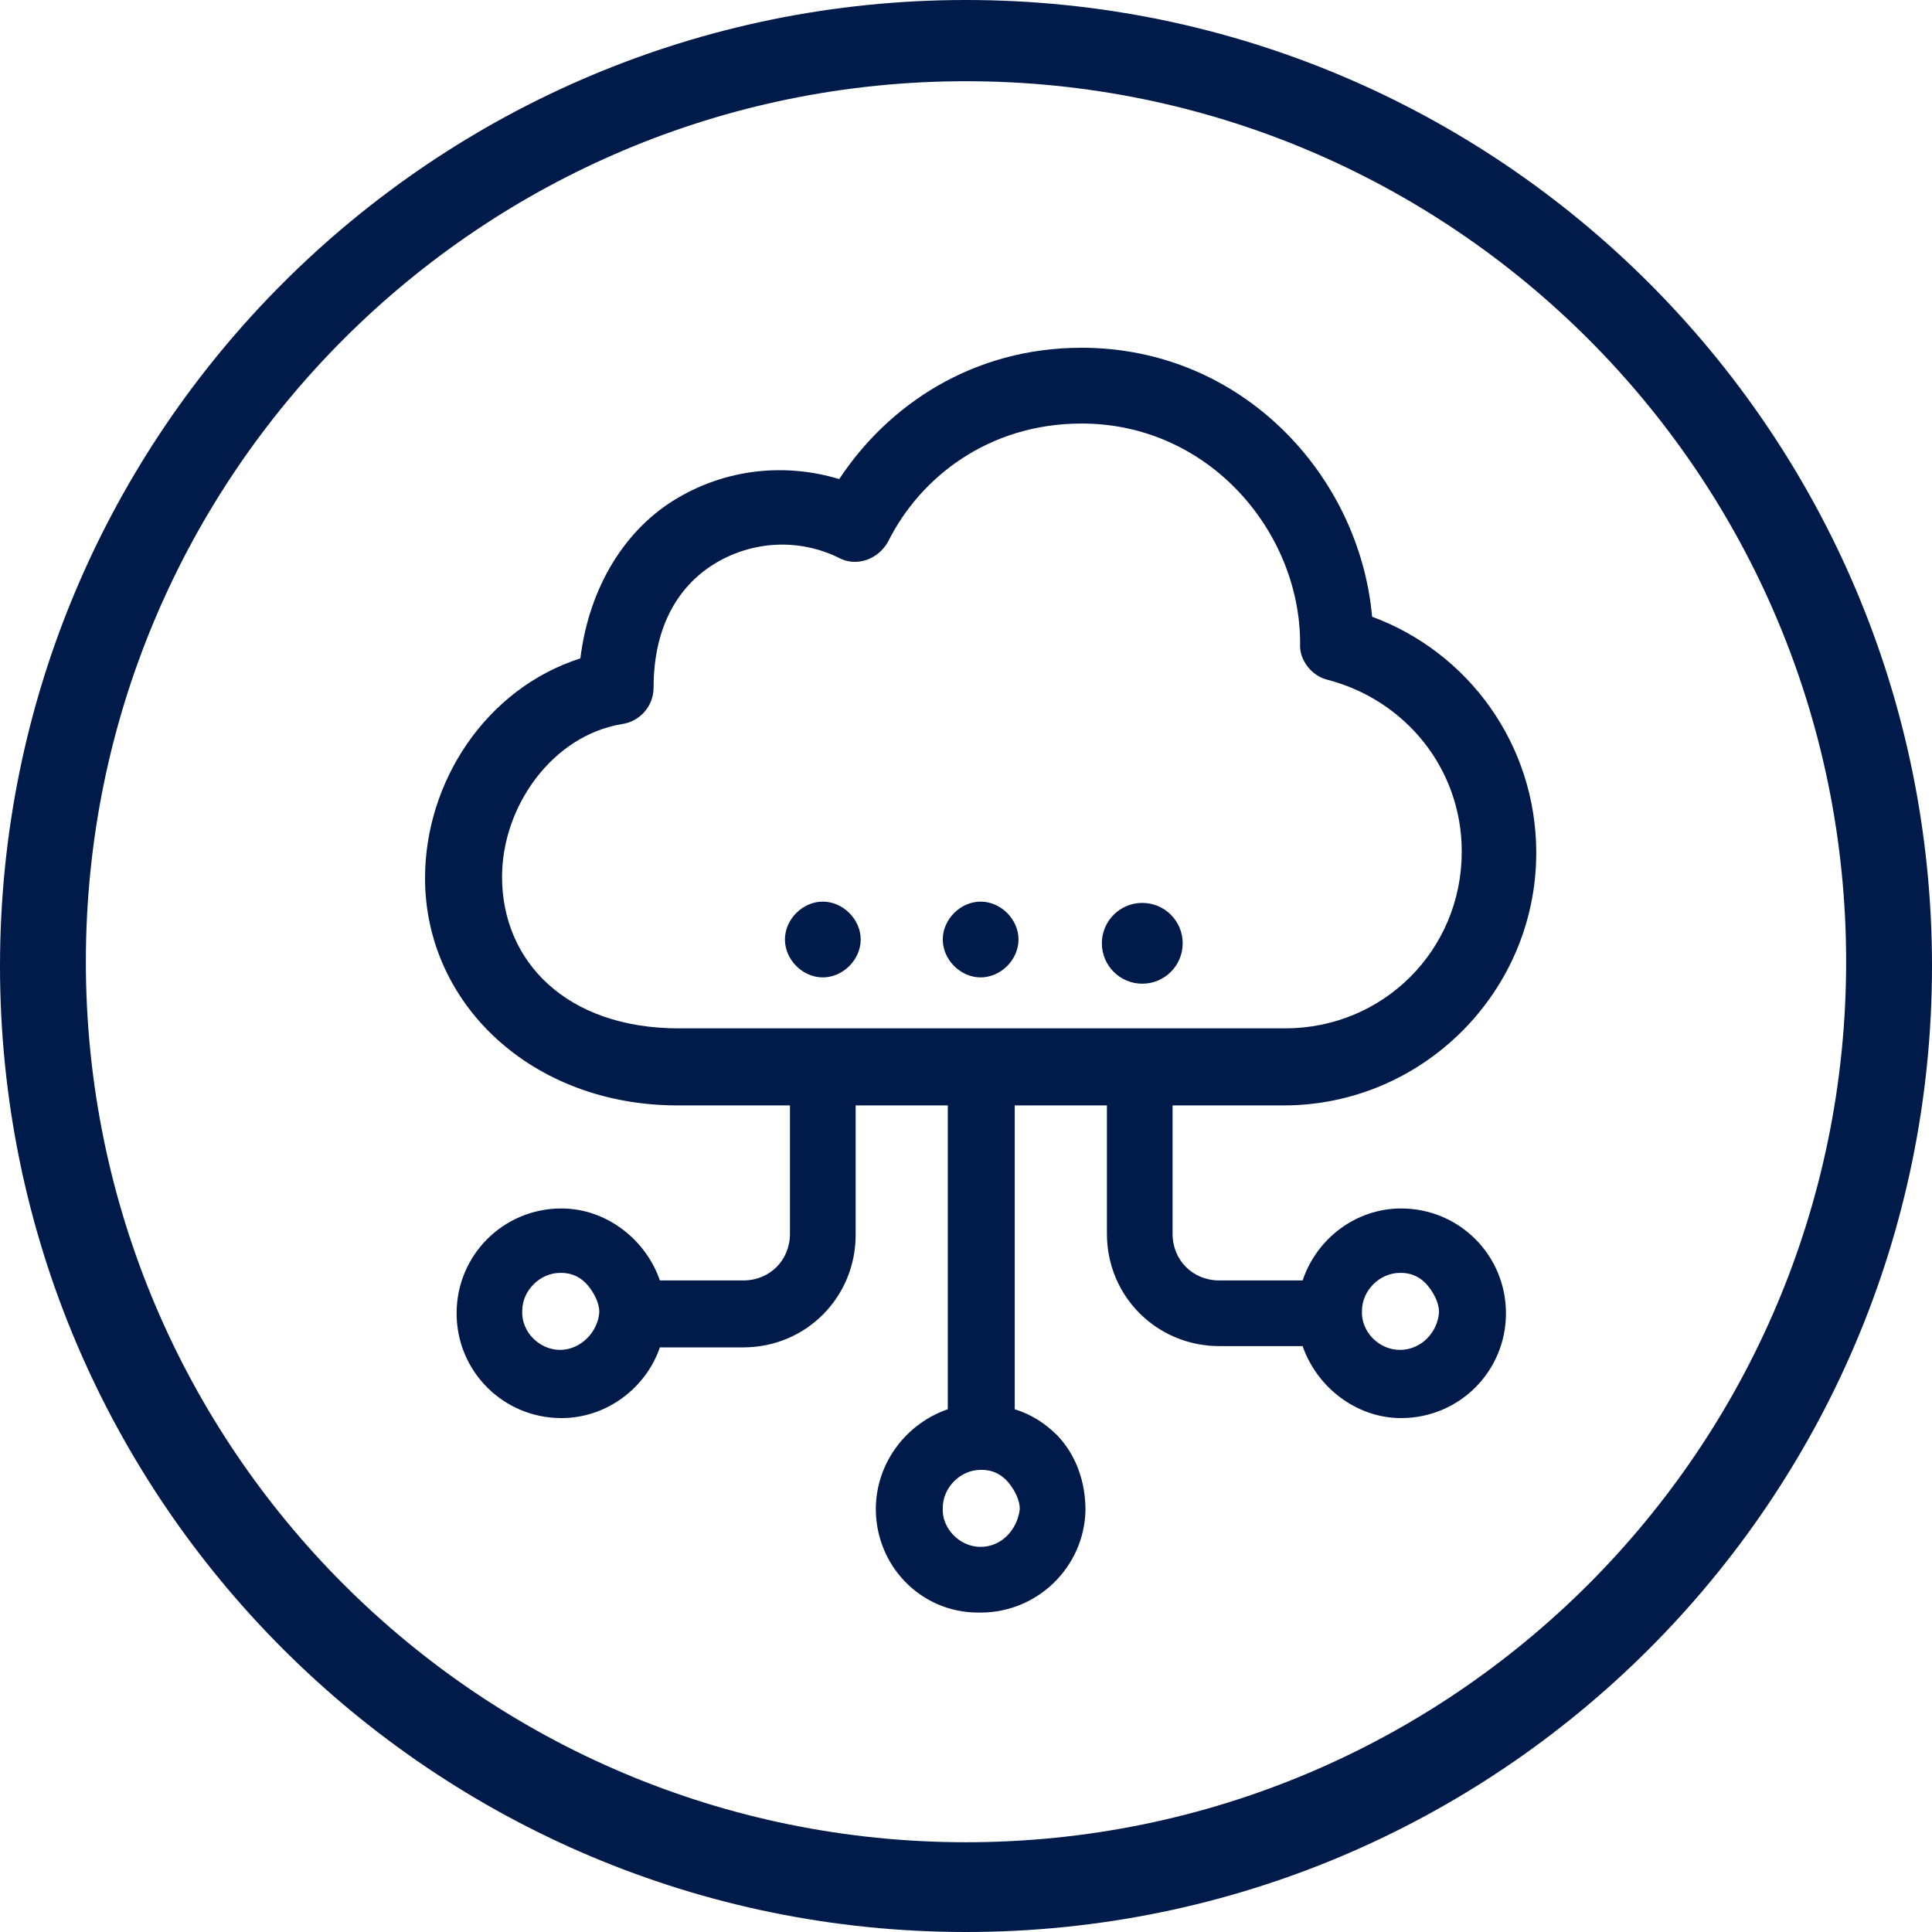 <?xml version="1.0" encoding="UTF-8"?>
<svg width="50px" height="50px" viewBox="0 0 50 50" version="1.1" xmlns="http://www.w3.org/2000/svg" xmlns:xlink="http://www.w3.org/1999/xlink">
    <!-- Generator: Sketch 53.2 (72643) - https://sketchapp.com -->
    <title>icons/ enterprise/ cloud</title>
    <desc>Created with Sketch.</desc>
    <defs>
        <path d="M25,-4.61852778e-14 C38.778,-4.61852778e-14 50,11.173 50,25 C50,38.827 38.778,50 25,50 C11.222,50 -3.55271368e-15,38.827 -3.55271368e-15,25 C-3.55271368e-15,11.173 11.222,-4.61852778e-14 25,-4.61852778e-14 Z M25,47.677 C37.556,47.677 47.778,37.5 47.778,24.889 C47.778,12.279 37.556,2.102 25,2.102 C12.444,2.102 2.222,12.279 2.222,24.889 C2.222,37.5 12.444,47.677 25,47.677 Z M26.261,28.608 L26.261,36.471 C26.686,36.602 27.046,36.831 27.373,37.158 C27.863,37.68 28.092,38.367 28.092,39.086 C28.059,40.556 26.85,41.733 25.379,41.733 L25.314,41.733 C23.81,41.733 22.634,40.491 22.667,38.988 C22.699,37.811 23.484,36.831 24.529,36.471 L24.529,28.608 L22.144,28.608 L22.144,31.961 C22.144,33.563 20.869,34.87 19.235,34.87 L17.078,34.87 C16.719,35.916 15.706,36.7 14.529,36.7 C13.026,36.7 11.817,35.491 11.817,33.988 C11.817,32.484 13.026,31.275 14.529,31.275 C15.706,31.275 16.719,32.092 17.078,33.138 L19.235,33.138 C19.922,33.138 20.444,32.615 20.444,31.929 L20.444,28.608 L17.536,28.608 C13.778,28.608 11,25.993 11,22.725 C11,20.242 12.569,17.824 15.02,17.039 C15.248,15.176 16.196,13.673 17.536,12.889 C18.81,12.137 20.314,11.974 21.719,12.399 C22.993,10.471 25.183,9 27.993,9 C32.144,9 35.183,12.301 35.51,15.961 C37.993,16.876 39.758,19.261 39.758,22.072 C39.758,25.667 36.817,28.608 33.222,28.608 L30.346,28.608 L30.346,31.929 C30.346,32.615 30.869,33.138 31.556,33.138 L33.712,33.138 C34.072,32.06 35.085,31.275 36.261,31.275 C37.765,31.275 38.974,32.484 38.974,33.988 C38.974,35.491 37.765,36.7 36.261,36.7 C35.085,36.7 34.072,35.883 33.712,34.837 L31.556,34.837 C29.954,34.837 28.647,33.563 28.647,31.929 L28.647,28.608 L26.261,28.608 Z M25.379,25.295 C24.856,25.295 24.399,24.837 24.399,24.314 C24.399,23.792 24.856,23.334 25.379,23.334 C25.902,23.334 26.359,23.792 26.359,24.314 C26.359,24.837 25.902,25.295 25.379,25.295 Z M25.379,40.033 C25.902,40.033 26.327,39.609 26.392,39.053 C26.392,38.824 26.261,38.563 26.098,38.367 C25.935,38.171 25.706,38.04 25.412,38.04 L25.379,38.04 C24.856,38.04 24.399,38.497 24.399,39.02 C24.366,39.543 24.824,40.033 25.379,40.033 Z M29.562,25.458 C28.985,25.458 28.516,24.99 28.516,24.412 C28.516,23.835 28.985,23.367 29.562,23.367 C30.14,23.367 30.608,23.835 30.608,24.412 C30.608,24.99 30.14,25.458 29.562,25.458 Z M36.229,34.935 C36.784,34.935 37.209,34.478 37.242,33.955 C37.242,33.726 37.111,33.465 36.948,33.269 C36.784,33.073 36.556,32.942 36.261,32.942 L36.229,32.942 C35.706,32.942 35.248,33.399 35.248,33.922 C35.216,34.445 35.673,34.935 36.229,34.935 Z M14.497,34.935 C15.02,34.935 15.477,34.478 15.51,33.955 C15.51,33.726 15.379,33.465 15.216,33.269 C15.052,33.073 14.824,32.942 14.529,32.942 L14.497,32.942 C13.974,32.942 13.516,33.399 13.516,33.922 C13.484,34.445 13.941,34.935 14.497,34.935 Z M21.294,25.295 C20.771,25.295 20.314,24.837 20.314,24.314 C20.314,23.792 20.771,23.334 21.294,23.334 C21.817,23.334 22.275,23.792 22.275,24.314 C22.275,24.837 21.817,25.295 21.294,25.295 Z M27.993,10.961 C25.575,10.961 23.81,12.366 22.993,14 C22.732,14.49 22.144,14.686 21.686,14.425 C20.673,13.935 19.497,14 18.549,14.556 C17.601,15.111 16.915,16.157 16.915,17.791 C16.915,18.281 16.556,18.673 16.098,18.739 C14.301,19.033 12.993,20.863 12.993,22.693 C12.993,24.882 14.66,26.614 17.569,26.614 L33.255,26.614 C35.804,26.614 37.83,24.588 37.83,22.039 C37.83,19.882 36.359,18.118 34.366,17.595 C33.941,17.497 33.614,17.072 33.647,16.647 C33.647,13.771 31.294,10.961 27.993,10.961 Z" id="path-1"></path>
    </defs>
    <g id="icons/-enterprise/-cloud" stroke="none" stroke-width="1" fill="none" fill-rule="evenodd">
        <mask id="mask-2" fill="white">
            <use xlink:href="#path-1"></use>
        </mask>
        <use id="Combined-Shape" fill="#001B4A" fill-rule="nonzero" xlink:href="#path-1"></use>
    </g>
</svg>